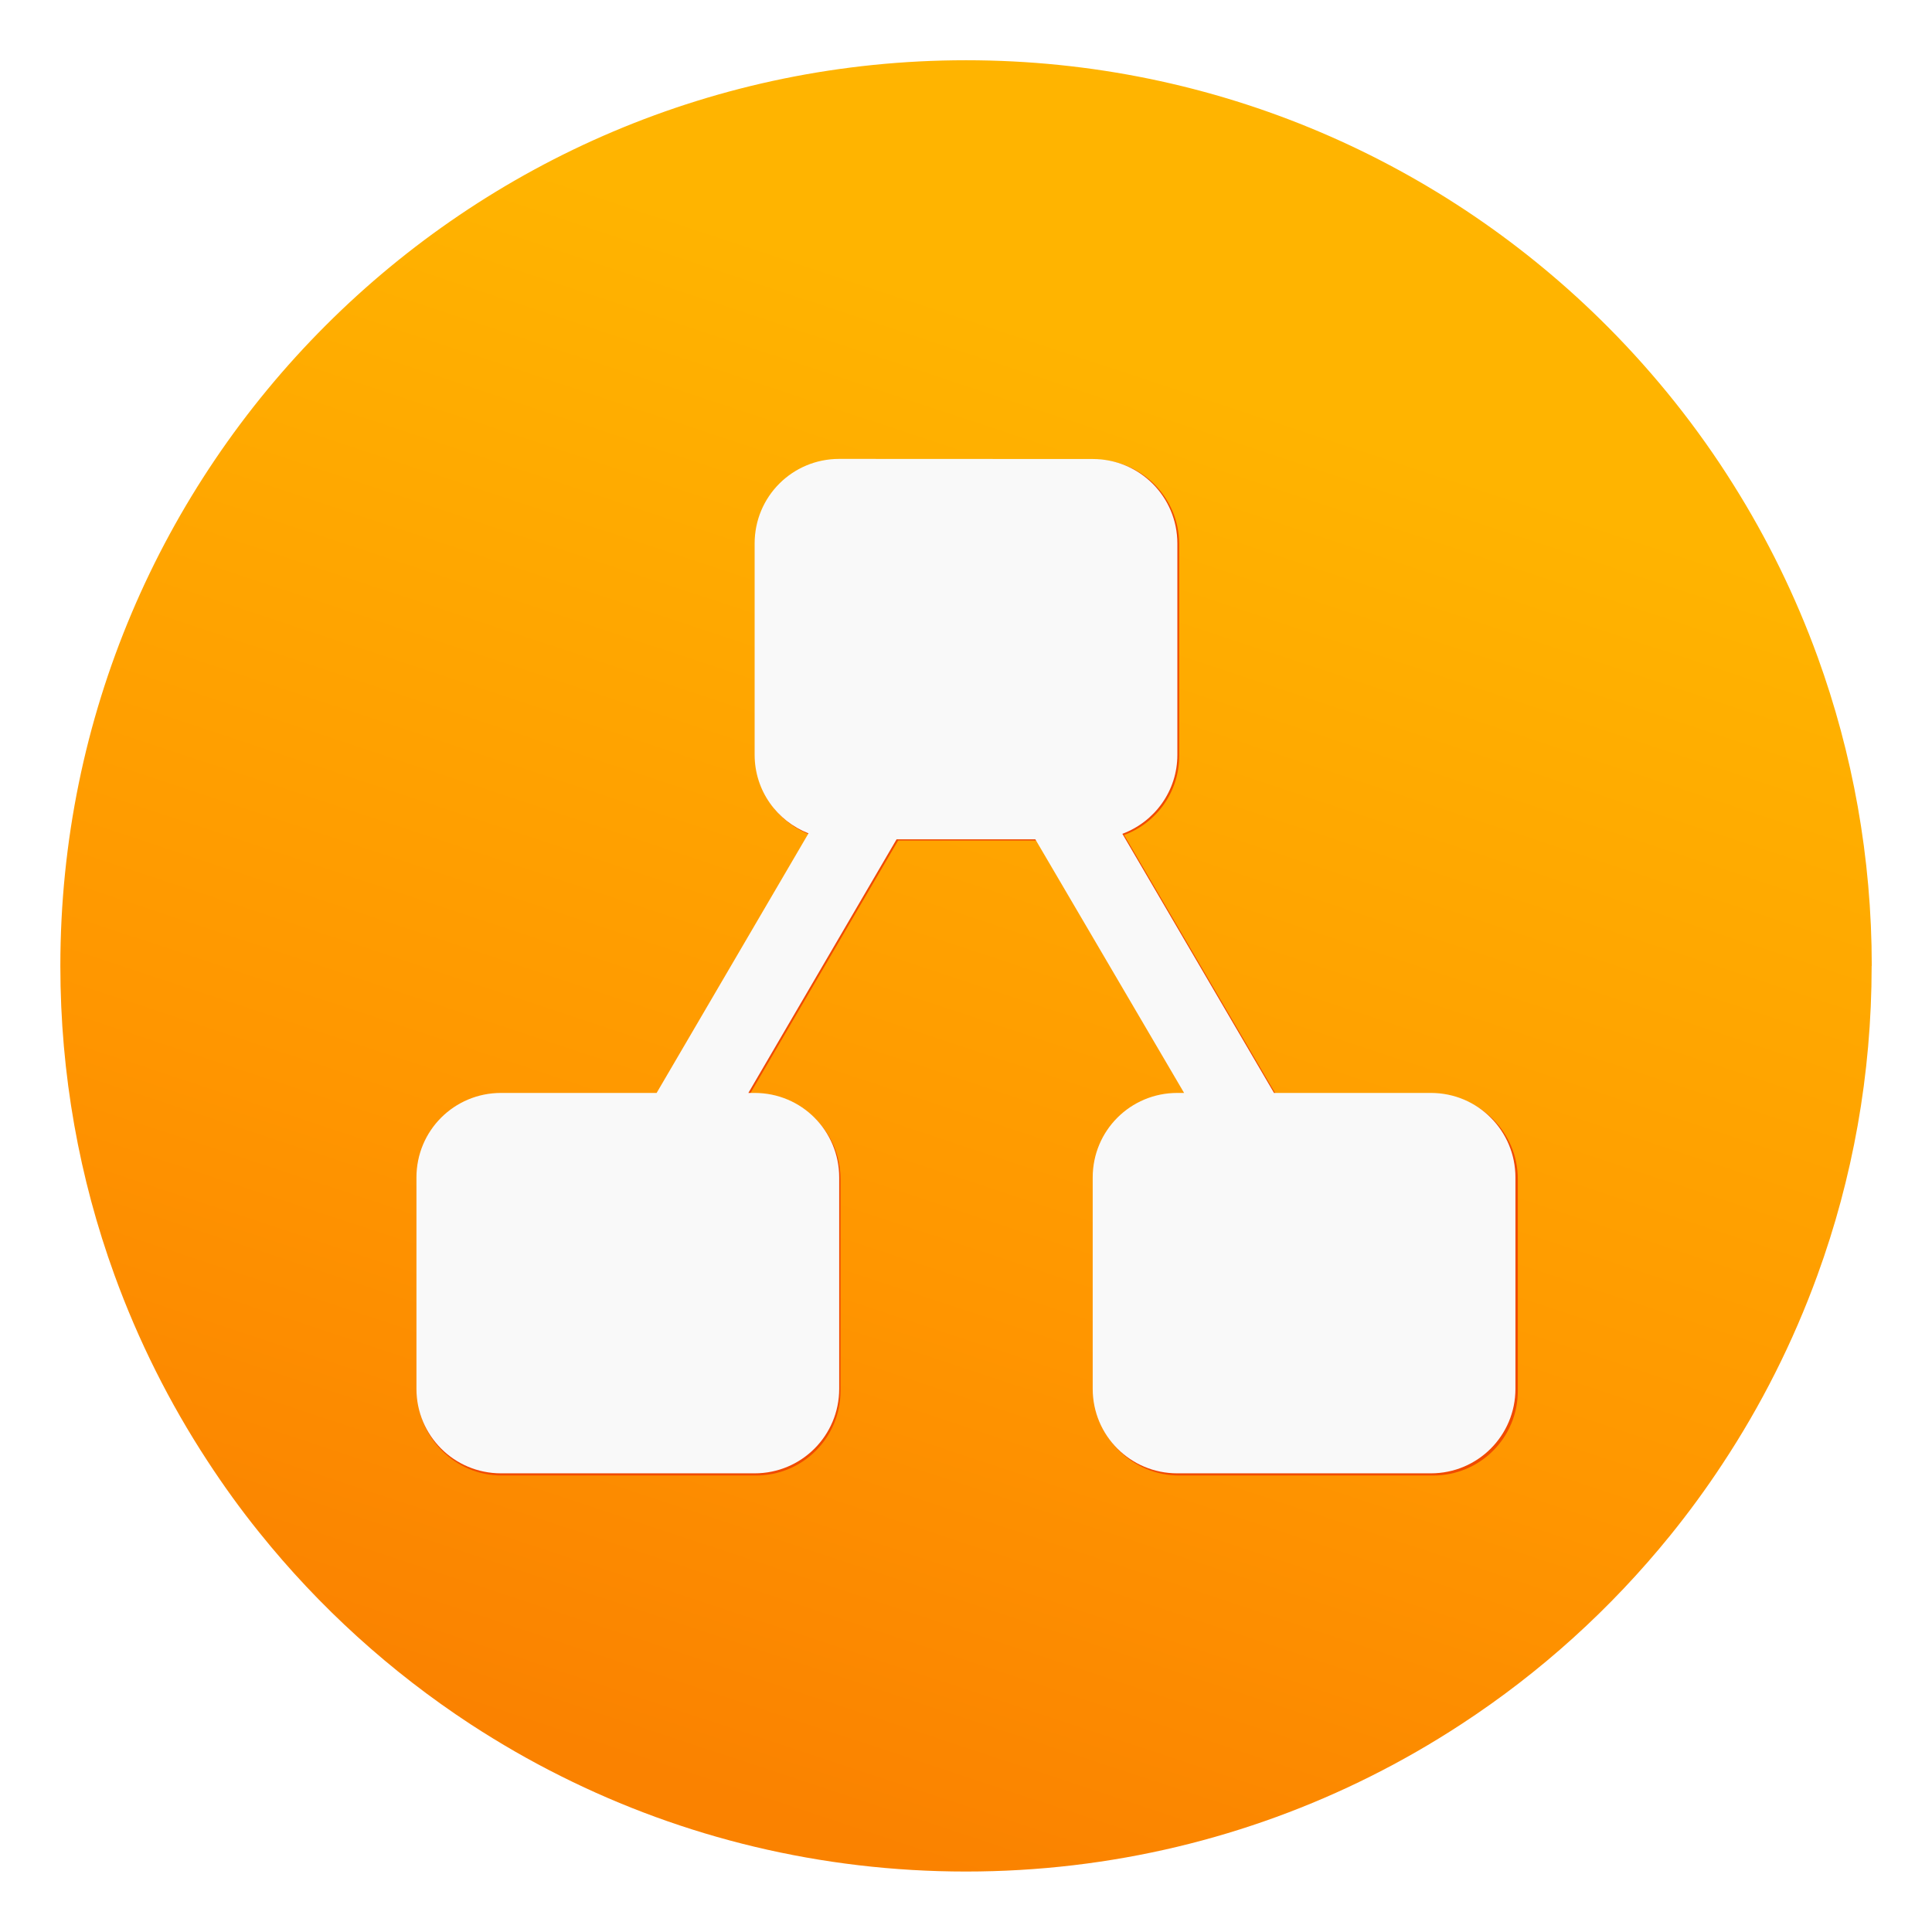 <?xml version="1.0" encoding="UTF-8"?>
<!-- Created with Inkscape (http://www.inkscape.org/) -->
<svg width="64" height="64" version="1.1" viewBox="0 0 16.933 16.933" xmlns="http://www.w3.org/2000/svg" xmlns:xlink="http://www.w3.org/1999/xlink">
 <defs>
  <linearGradient id="linearGradient1005-3-3-7" x1="5.253" x2="9.382" y1="15.383" y2="2.942" gradientTransform="matrix(1 0 0 1 19.413 15.448)" gradientUnits="userSpaceOnUse">
   <stop stop-color="#fa8200" offset="0"/>
   <stop stop-color="#ff9600" offset=".37"/>
   <stop stop-color="#ffb400" offset="1"/>
  </linearGradient>
  <filter id="filter3977" x="-.056" y="-.06" width="1.112" height="1.121" color-interpolation-filters="sRGB">
   <feGaussianBlur stdDeviation="0.847"/>
  </filter>
 </defs>
 <g transform="translate(-19.449 -15.441)">
  <path d="m35.853 23.908c0 0.952-0.167 1.864-0.475 2.709-0.214 0.588-0.494 1.143-0.834 1.657-0.142 0.216-0.295 0.425-0.457 0.625-0.52 0.642-1.137 1.201-1.831 1.654-0.255 0.167-0.521 0.32-0.795 0.457-1.067 0.534-2.271 0.834-3.546 0.834s-2.479-0.3-3.546-0.834c-0.275-0.137-0.54-0.29-0.796-0.457-0.702-0.46-1.327-1.027-1.851-1.68-0.163-0.202-0.315-0.413-0.457-0.631-0.33-0.505-0.604-1.051-0.813-1.627-0.307-0.845-0.474-1.757-0.474-2.708 0-4.384 3.554-7.938 7.938-7.938 2.2 0 4.192 0.895 5.63 2.342 0.414 0.417 0.783 0.879 1.096 1.379 0.296 0.471 0.544 0.976 0.737 1.507 0.307 0.846 0.475 1.758 0.475 2.709z" fill="url(#linearGradient1005-3-3-7)" stroke-width=".031"/>
  <path transform="matrix(.265 0 0 .265 19.449 15.441)" d="m27.8 15.2c-1.551 0-2.8 1.249-2.8 2.8v7c0 1.191 0.739 2.197 1.783 2.603l-5.029 8.597h-5.154c-1.551 0-2.8 1.249-2.8 2.8v7c0 1.551 1.249 2.8 2.8 2.8h8.4c1.551 0 2.8-1.249 2.8-2.8v-7c0-1.551-1.249-2.8-2.8-2.8h-0.208l4.911-8.4h4.594l4.93 8.4h-0.227c-1.551 0-2.8 1.249-2.8 2.8v7c0 1.551 1.249 2.8 2.8 2.8h8.4c1.551 0 2.8-1.249 2.8-2.8v-7c0-1.551-1.249-2.8-2.8-2.8h-5.198l-5.023-8.583c1.063-0.396 1.821-1.412 1.821-2.617v-7c0-1.551-1.249-2.8-2.8-2.8z" fill="#f04b00" filter="url(#filter3977)" stroke-width="0"/>
  <path d="m26.804 19.463c-0.41 0-0.741 0.33-0.741 0.741v1.852c0 0.315 0.196 0.581 0.472 0.689l-1.331 2.275h-1.364c-0.41 0-0.741 0.33-0.741 0.741v1.852c0 0.41 0.33 0.741 0.741 0.741h2.223c0.41 0 0.741-0.33 0.741-0.741v-1.852c0-0.41-0.33-0.741-0.741-0.741h-0.055l1.299-2.223h1.216l1.304 2.223h-0.06c-0.41 0-0.741 0.33-0.741 0.741v1.852c0 0.41 0.33 0.741 0.741 0.741h2.223c0.41 0 0.741-0.33 0.741-0.741v-1.852c0-0.41-0.33-0.741-0.741-0.741h-1.375l-1.329-2.271c0.281-0.105 0.482-0.374 0.482-0.692v-1.852c0-0.41-0.33-0.741-0.741-0.741z" fill="#f9f9f9" stroke-width=".057"/>
 </g>
</svg>
